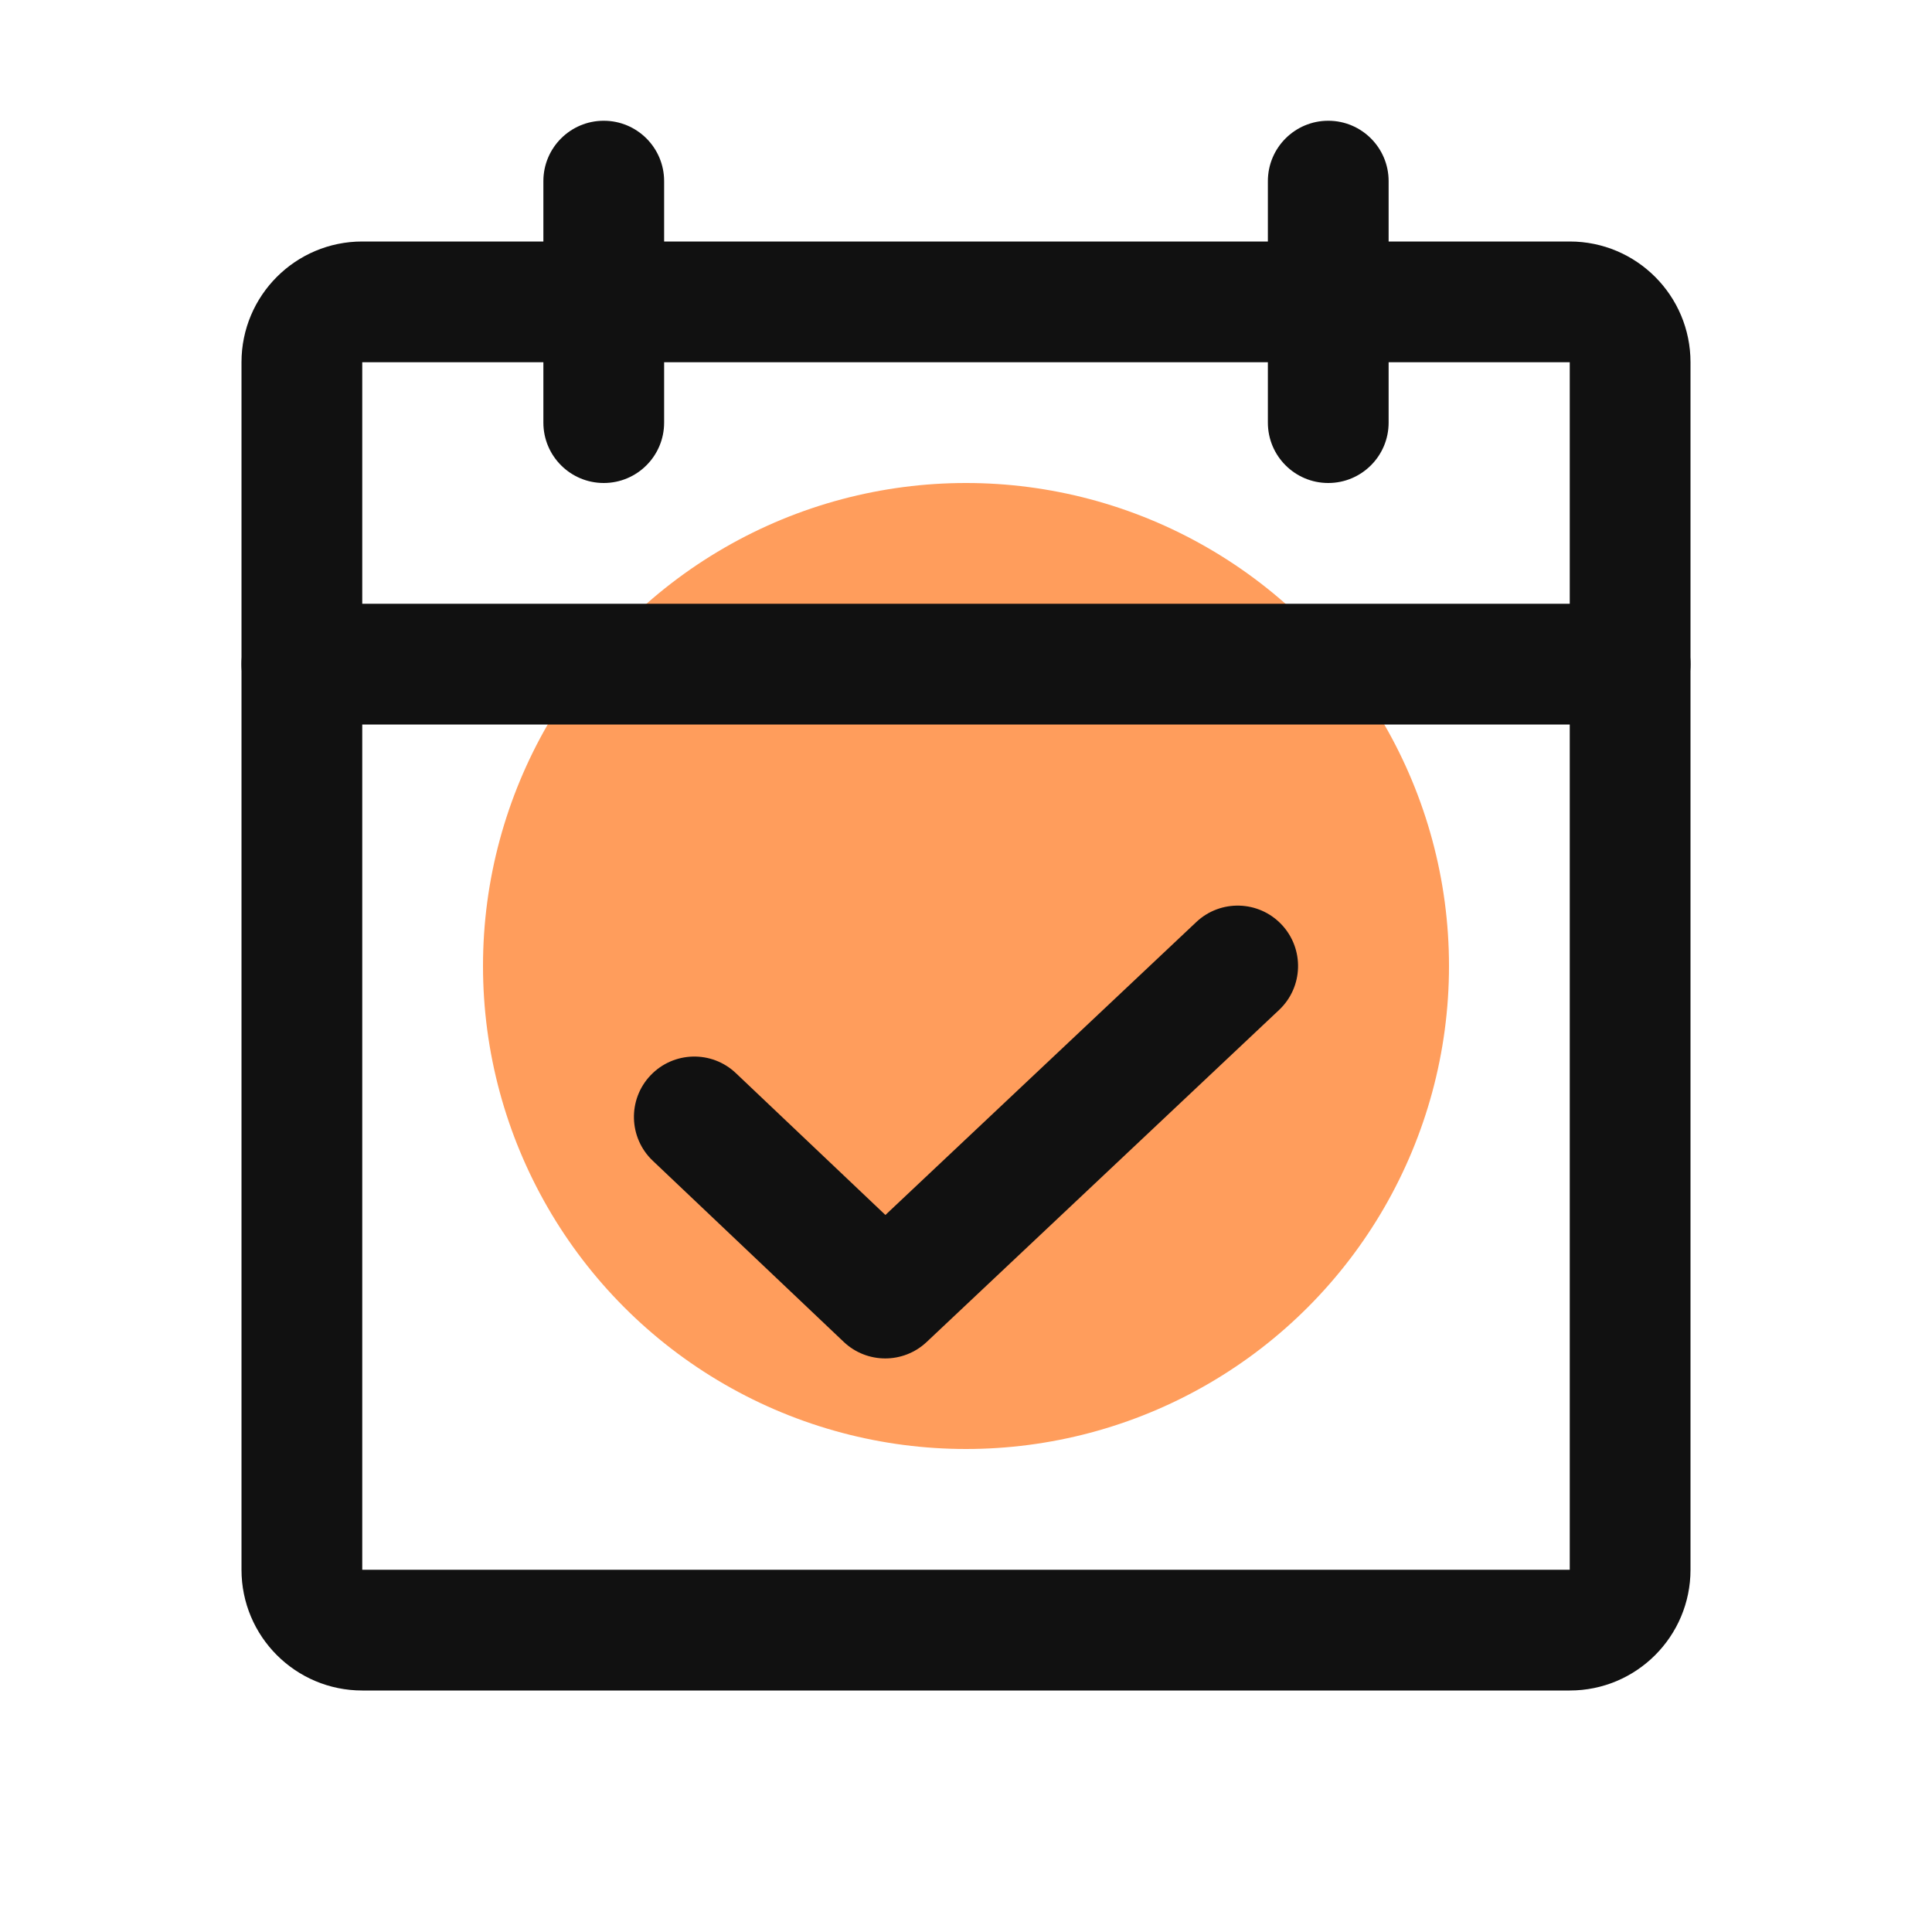 <svg width="60" height="60" viewBox="0 0 60 60" fill="none" xmlns="http://www.w3.org/2000/svg">
<circle cx="30" cy="30" r="15" fill="#FF9D5C"/>
<path fill-rule="evenodd" clip-rule="evenodd" d="M7.5 11.25C7.5 9.179 9.179 7.5 11.25 7.5H48.75C50.821 7.5 52.5 9.179 52.5 11.25V48.75C52.5 50.821 50.821 52.5 48.75 52.5H11.25C9.179 52.5 7.5 50.821 7.5 48.75V11.25ZM48.75 11.25H11.25V48.75H48.75V11.25Z" fill="#111111"/>
<path fill-rule="evenodd" clip-rule="evenodd" d="M41.25 3.75C42.285 3.75 43.125 4.589 43.125 5.625V13.125C43.125 14.161 42.285 15 41.25 15C40.215 15 39.375 14.161 39.375 13.125V5.625C39.375 4.589 40.215 3.75 41.25 3.75Z" fill="#111111"/>
<path fill-rule="evenodd" clip-rule="evenodd" d="M18.75 3.75C19.785 3.75 20.625 4.589 20.625 5.625V13.125C20.625 14.161 19.785 15 18.75 15C17.715 15 16.875 14.161 16.875 13.125V5.625C16.875 4.589 17.715 3.75 18.75 3.75Z" fill="#111111"/>
<path fill-rule="evenodd" clip-rule="evenodd" d="M7.5 20.625C7.5 19.59 8.339 18.75 9.375 18.75H50.625C51.66 18.75 52.5 19.59 52.5 20.625C52.5 21.66 51.66 22.5 50.625 22.5H9.375C8.339 22.5 7.5 21.66 7.5 20.625Z" fill="#111111"/>
<path fill-rule="evenodd" clip-rule="evenodd" d="M39.802 28.714C40.512 29.468 40.477 30.655 39.723 31.365L28.778 41.677C28.054 42.359 26.923 42.357 26.202 41.673L20.272 36.048C19.521 35.335 19.489 34.148 20.202 33.397C20.915 32.646 22.102 32.614 22.853 33.327L27.497 37.732L37.152 28.635C37.905 27.925 39.092 27.96 39.802 28.714Z" fill="#111111"/>
</svg>
